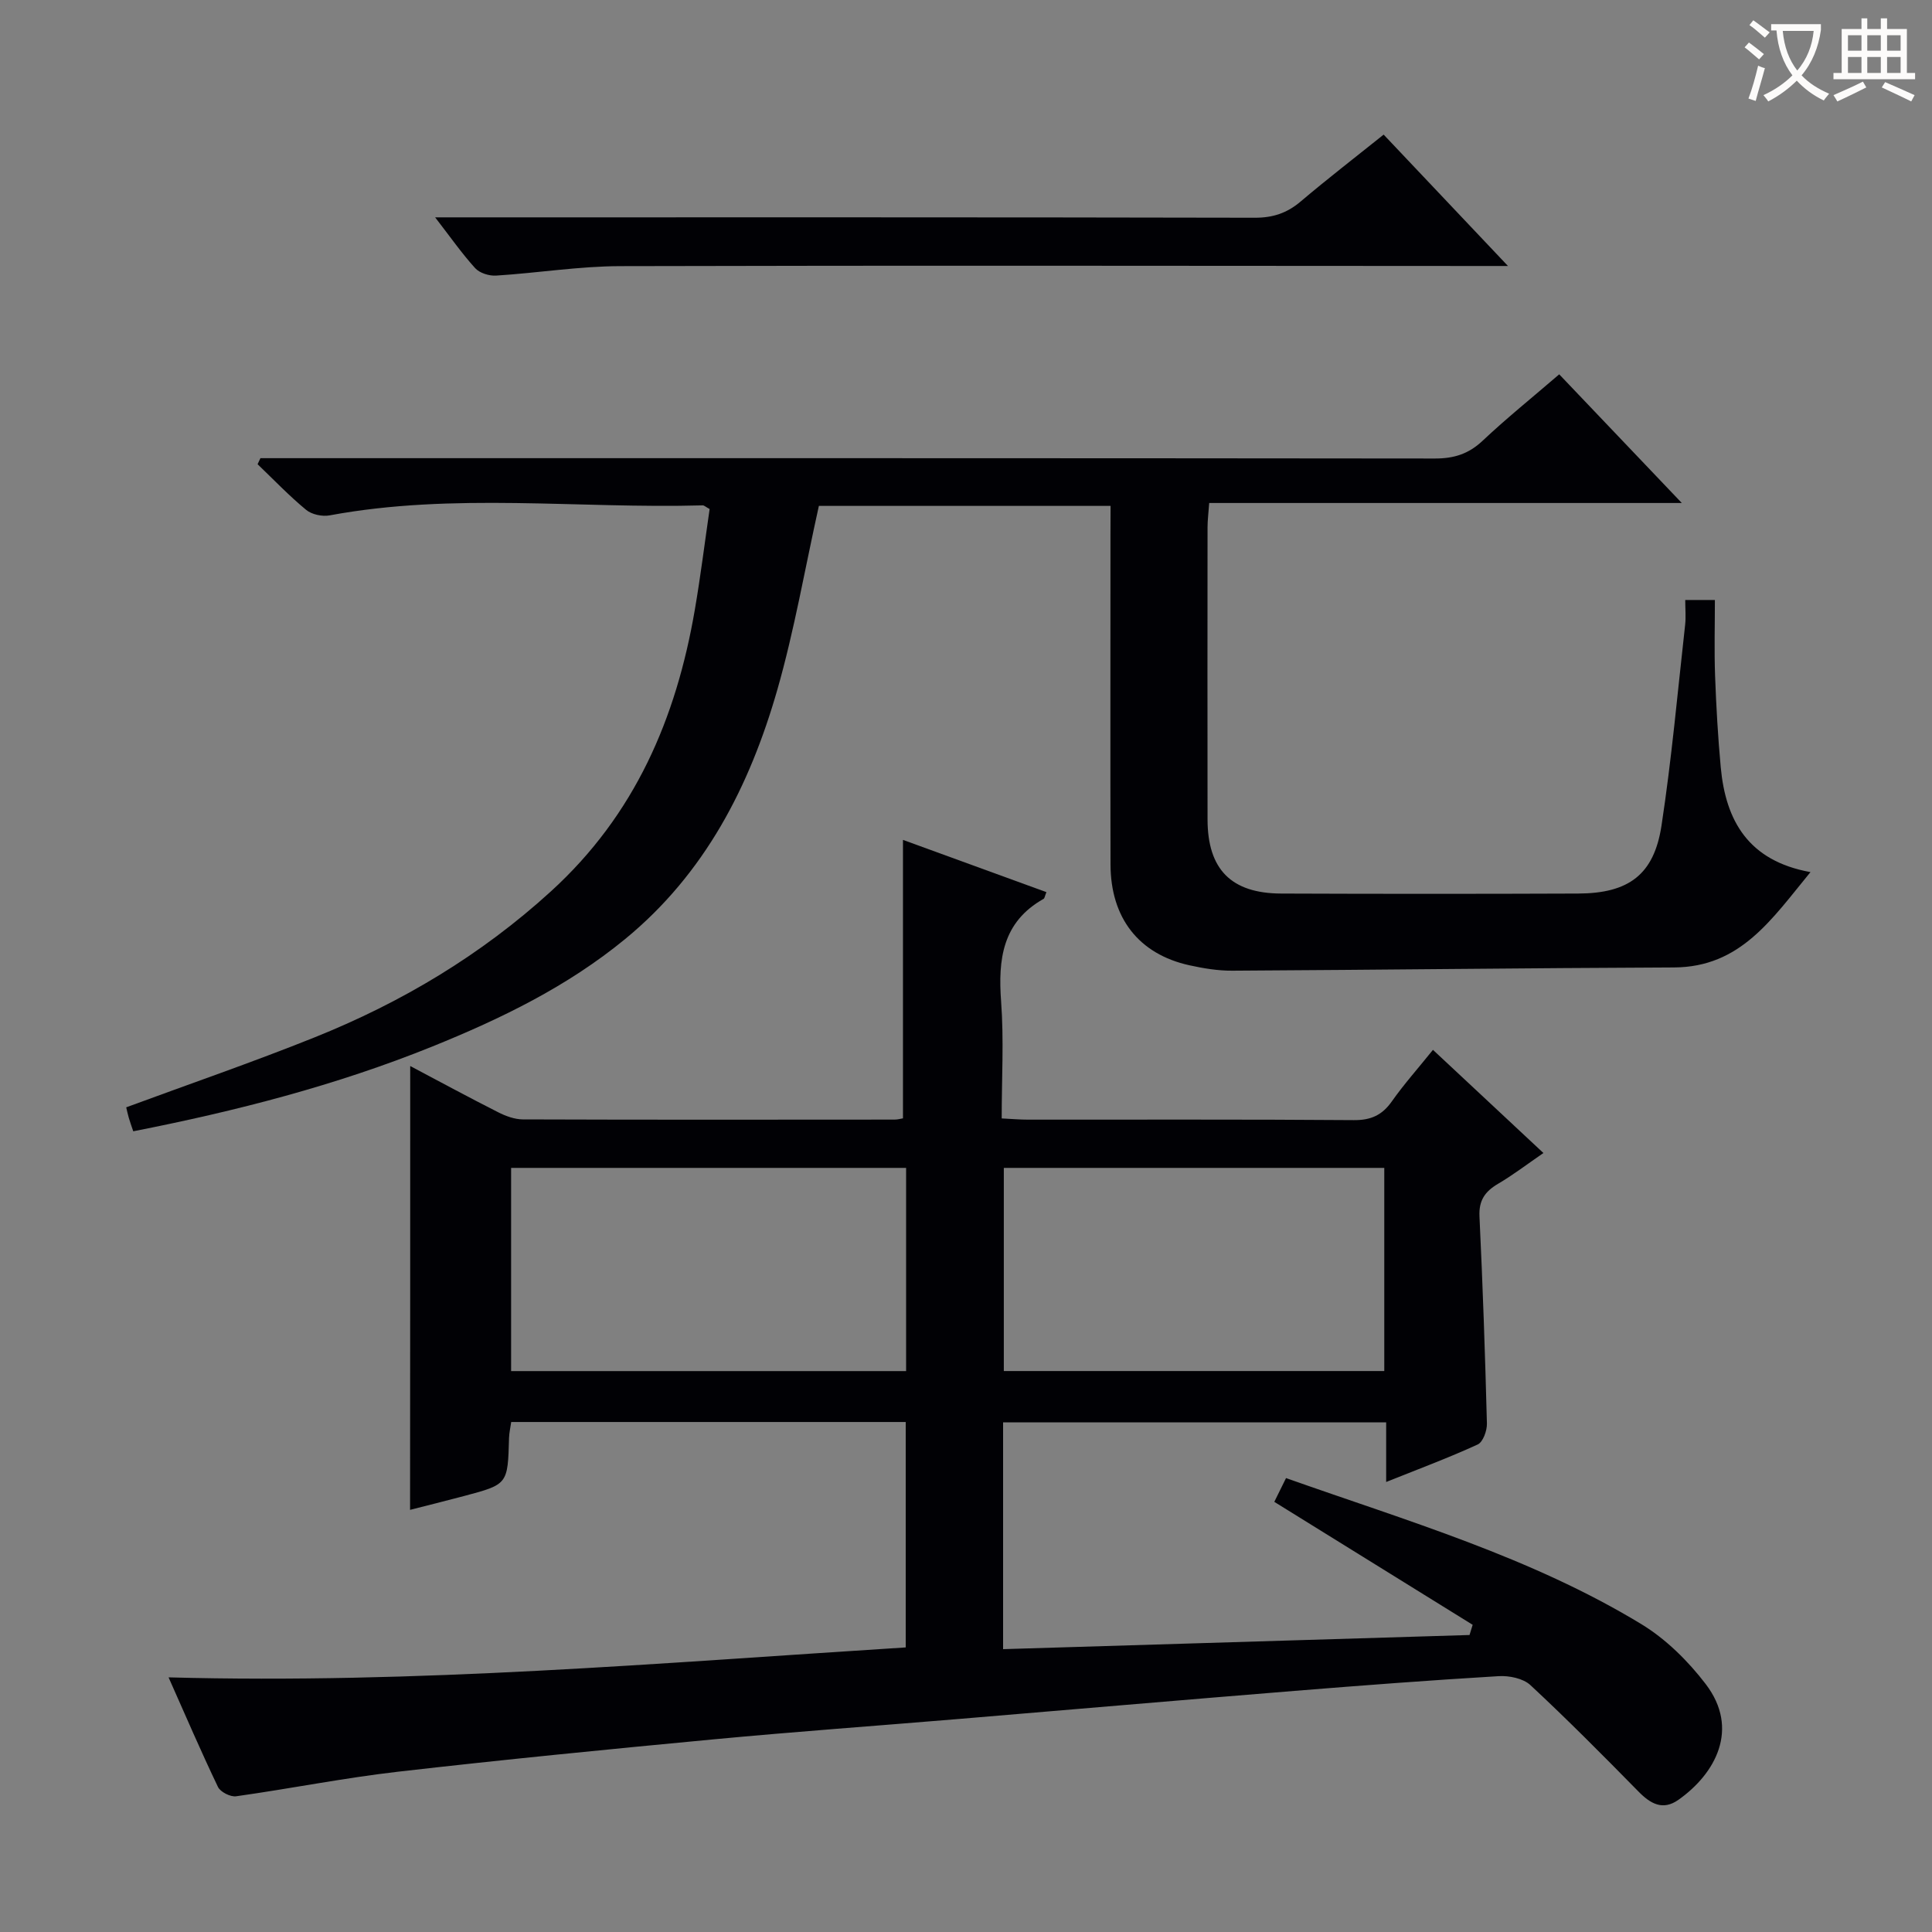 <svg enable-background="new 0 0 400 400" viewBox="0 0 400 400" xmlns="http://www.w3.org/2000/svg"><rect x="0" y="0" width="400" height="400" fill="#808080" stroke="none"/><g fill="#010105"><path d="m84.93 220.71c5.88 3.11 11.99 6.42 18.19 9.56 1.57.8 3.41 1.48 5.13 1.49 25.66.09 51.32.06 76.98.04.64 0 1.27-.19 1.72-.26 0-19.22 0-38.25 0-57.65 9.64 3.51 19.65 7.16 29.7 10.82-.34.83-.37 1.27-.59 1.39-8.52 4.8-9.44 12.48-8.79 21.27.59 7.91.12 15.91.12 24.19 2.2.11 3.81.25 5.42.25 22.49.02 44.99-.08 67.48.1 3.57.03 5.88-1.04 7.89-3.9 2.48-3.52 5.37-6.76 8.5-10.65 7.61 7.11 15.05 14.06 22.87 21.36-3.38 2.32-6.27 4.54-9.39 6.37-2.7 1.59-4.01 3.43-3.85 6.76.68 14.28 1.17 28.58 1.54 42.87.04 1.48-.81 3.83-1.9 4.34-5.99 2.75-12.19 5.06-18.96 7.77 0-4.43 0-8.17 0-12.34-26.65 0-52.83 0-79.31 0v46.95c32.38-.98 64.47-1.96 96.57-2.93.22-.7.43-1.41.65-2.11-13.61-8.44-27.22-16.87-41.07-25.46.67-1.35 1.46-2.95 2.43-4.92 25.1 8.89 50.66 16.34 73.53 30.22 5.11 3.1 9.71 7.65 13.36 12.43 7.1 9.3 2 18.57-5.66 23.97-3.22 2.27-5.77.82-8.26-1.72-7.34-7.47-14.71-14.91-22.38-22.04-1.5-1.39-4.39-1.98-6.57-1.85-14.1.84-28.19 1.91-42.27 3.05-23.19 1.88-46.37 3.88-69.56 5.82-16.89 1.41-33.8 2.62-50.67 4.21-21.83 2.06-43.65 4.21-65.43 6.71-11.2 1.29-22.29 3.51-33.46 5.08-1.18.17-3.26-.89-3.76-1.93-3.51-7.32-6.72-14.79-10.23-22.69 51.25 1.4 101.79-2.98 152.62-6.2 0-15.83 0-31.09 0-46.67-27.27 0-54.35 0-81.68 0-.15 1.09-.42 2.21-.45 3.33-.26 9.56-.25 9.58-9.26 11.98-3.85 1.03-7.72 1.98-11.23 2.88.03-30.38.03-60.84.03-91.89zm102.67 63.16c0-14.25 0-27.99 0-42.07-27.38 0-54.54 0-81.78 0v42.07zm99-.01c0-14.26 0-28 0-42.06-26.39 0-52.55 0-78.77 0v42.06z"/><path d="m229.93 104.74c-20.68 0-40.93 0-60.39 0-2.89 12.98-5.07 25.73-8.61 38.09-5.73 19.96-14.98 38.02-31.49 51.58-11.98 9.84-25.67 16.49-39.91 22.25-19.92 8.05-40.6 13.37-61.94 17.56-.34-1.01-.66-1.88-.92-2.77-.22-.76-.38-1.53-.54-2.19 13.19-4.87 26.21-9.35 38.97-14.47 18.03-7.23 34.44-17.01 48.97-30.25 17.4-15.86 25.93-35.8 29.79-58.32 1.2-6.99 2.07-14.04 3.06-20.83-.85-.47-1.15-.77-1.43-.76-25.74.72-51.58-2.69-77.23 2.07-1.53.29-3.71-.17-4.88-1.14-3.54-2.92-6.73-6.27-10.05-9.45.2-.42.39-.84.59-1.25h5.71c79.16 0 158.32-.02 237.48.07 3.91 0 6.94-.94 9.83-3.66 4.96-4.67 10.29-8.96 15.88-13.77 8.21 8.62 16.32 17.14 25.38 26.64-33.3 0-65.42 0-97.85 0-.15 2.15-.34 3.58-.34 5.01-.02 20.16-.03 40.33 0 60.49.01 10.34 4.88 15.32 15.24 15.36 20.5.08 41 .08 61.49 0 10.46-.04 15.71-3.9 17.26-14.09 2.1-13.78 3.34-27.7 4.89-41.56.18-1.62.02-3.27.02-5.13h6.14c0 5.17-.15 10.44.04 15.7.23 6.31.59 12.63 1.17 18.92 1.02 11.09 5.72 19.4 18.58 21.72-8.02 9.74-14.46 19.68-28.28 19.74-30.47.12-60.95.5-91.42.67-2.96.02-5.98-.48-8.89-1.12-10.47-2.31-16.31-9.78-16.33-20.88-.05-22.83-.01-45.66-.01-68.49.02-1.82.02-3.62.02-5.74z"/><path d="m286.47 27.87c8.56 9.05 16.65 17.6 25.74 27.2-2.91 0-4.62 0-6.34 0-59.14-.02-118.28-.13-177.42.03-8.58.02-17.16 1.42-25.75 1.96-1.44.09-3.41-.53-4.33-1.55-2.75-3.03-5.11-6.41-8.28-10.51h6.27c54.48 0 108.95-.04 163.43.08 3.74.01 6.64-.95 9.46-3.33 5.58-4.73 11.38-9.2 17.22-13.88z"/></g><path d="m362.1 8.8c1.1.8 2.1 1.6 3.1 2.4l-1 1.1c-1.3-1.1-2.3-2-3-2.5zm1.9 4.8c.5.2.9.4 1.4.5-.6 2.3-1.3 4.5-1.9 6.8l-1.5-.5c.8-2.1 1.4-4.3 2-6.8zm-1-9.4c1.3.9 2.4 1.8 3.4 2.5l-1 1.1c-1.4-1.2-2.4-2.1-3.2-2.6zm3.7 2.2v-1.4h10.3v1.2c-.5 3.6-1.8 6.8-4 9.4 1.5 1.6 3.4 2.8 5.7 3.8-.3.4-.7.8-1.1 1.4-2.3-1.1-4.1-2.5-5.6-4.1-1.6 1.6-3.6 3.1-5.9 4.3-.3-.5-.7-.9-1-1.3 2.4-1.1 4.4-2.5 6-4.1-1.9-2.5-3-5.6-3.3-9.3h-1.1zm8.8 0h-6.4c.3 3.3 1.3 6 3 8.2 2-2.3 3.1-5.1 3.4-8.2z" fill="#fcfbfa"/><path d="m385.3 3.8h1.3v2.2h2.8v-2.2h1.3v2.2h4.1v9.1h1.7v1.3h-16.9v-1.3h1.7v-9.1h4.1v-2.2zm.4 13.1.7 1.2c-1.8.9-3.8 1.9-6 2.9-.2-.4-.5-.8-.8-1.3 2.3-1 4.3-1.9 6.1-2.8zm-3.1-6.4h2.8v-3.2h-2.8zm0 4.6h2.8v-3.3h-2.8zm4-4.6h2.8v-3.2h-2.8zm0 4.6h2.8v-3.3h-2.8zm3.7 1.9c2.1.9 4.1 1.8 6.1 2.7l-.7 1.3c-2.2-1.1-4.2-2-6.1-2.9zm3.2-9.7h-2.8v3.2h2.8zm-2.8 7.8h2.8v-3.3h-2.8z" fill="#fcfbfa"/></svg>